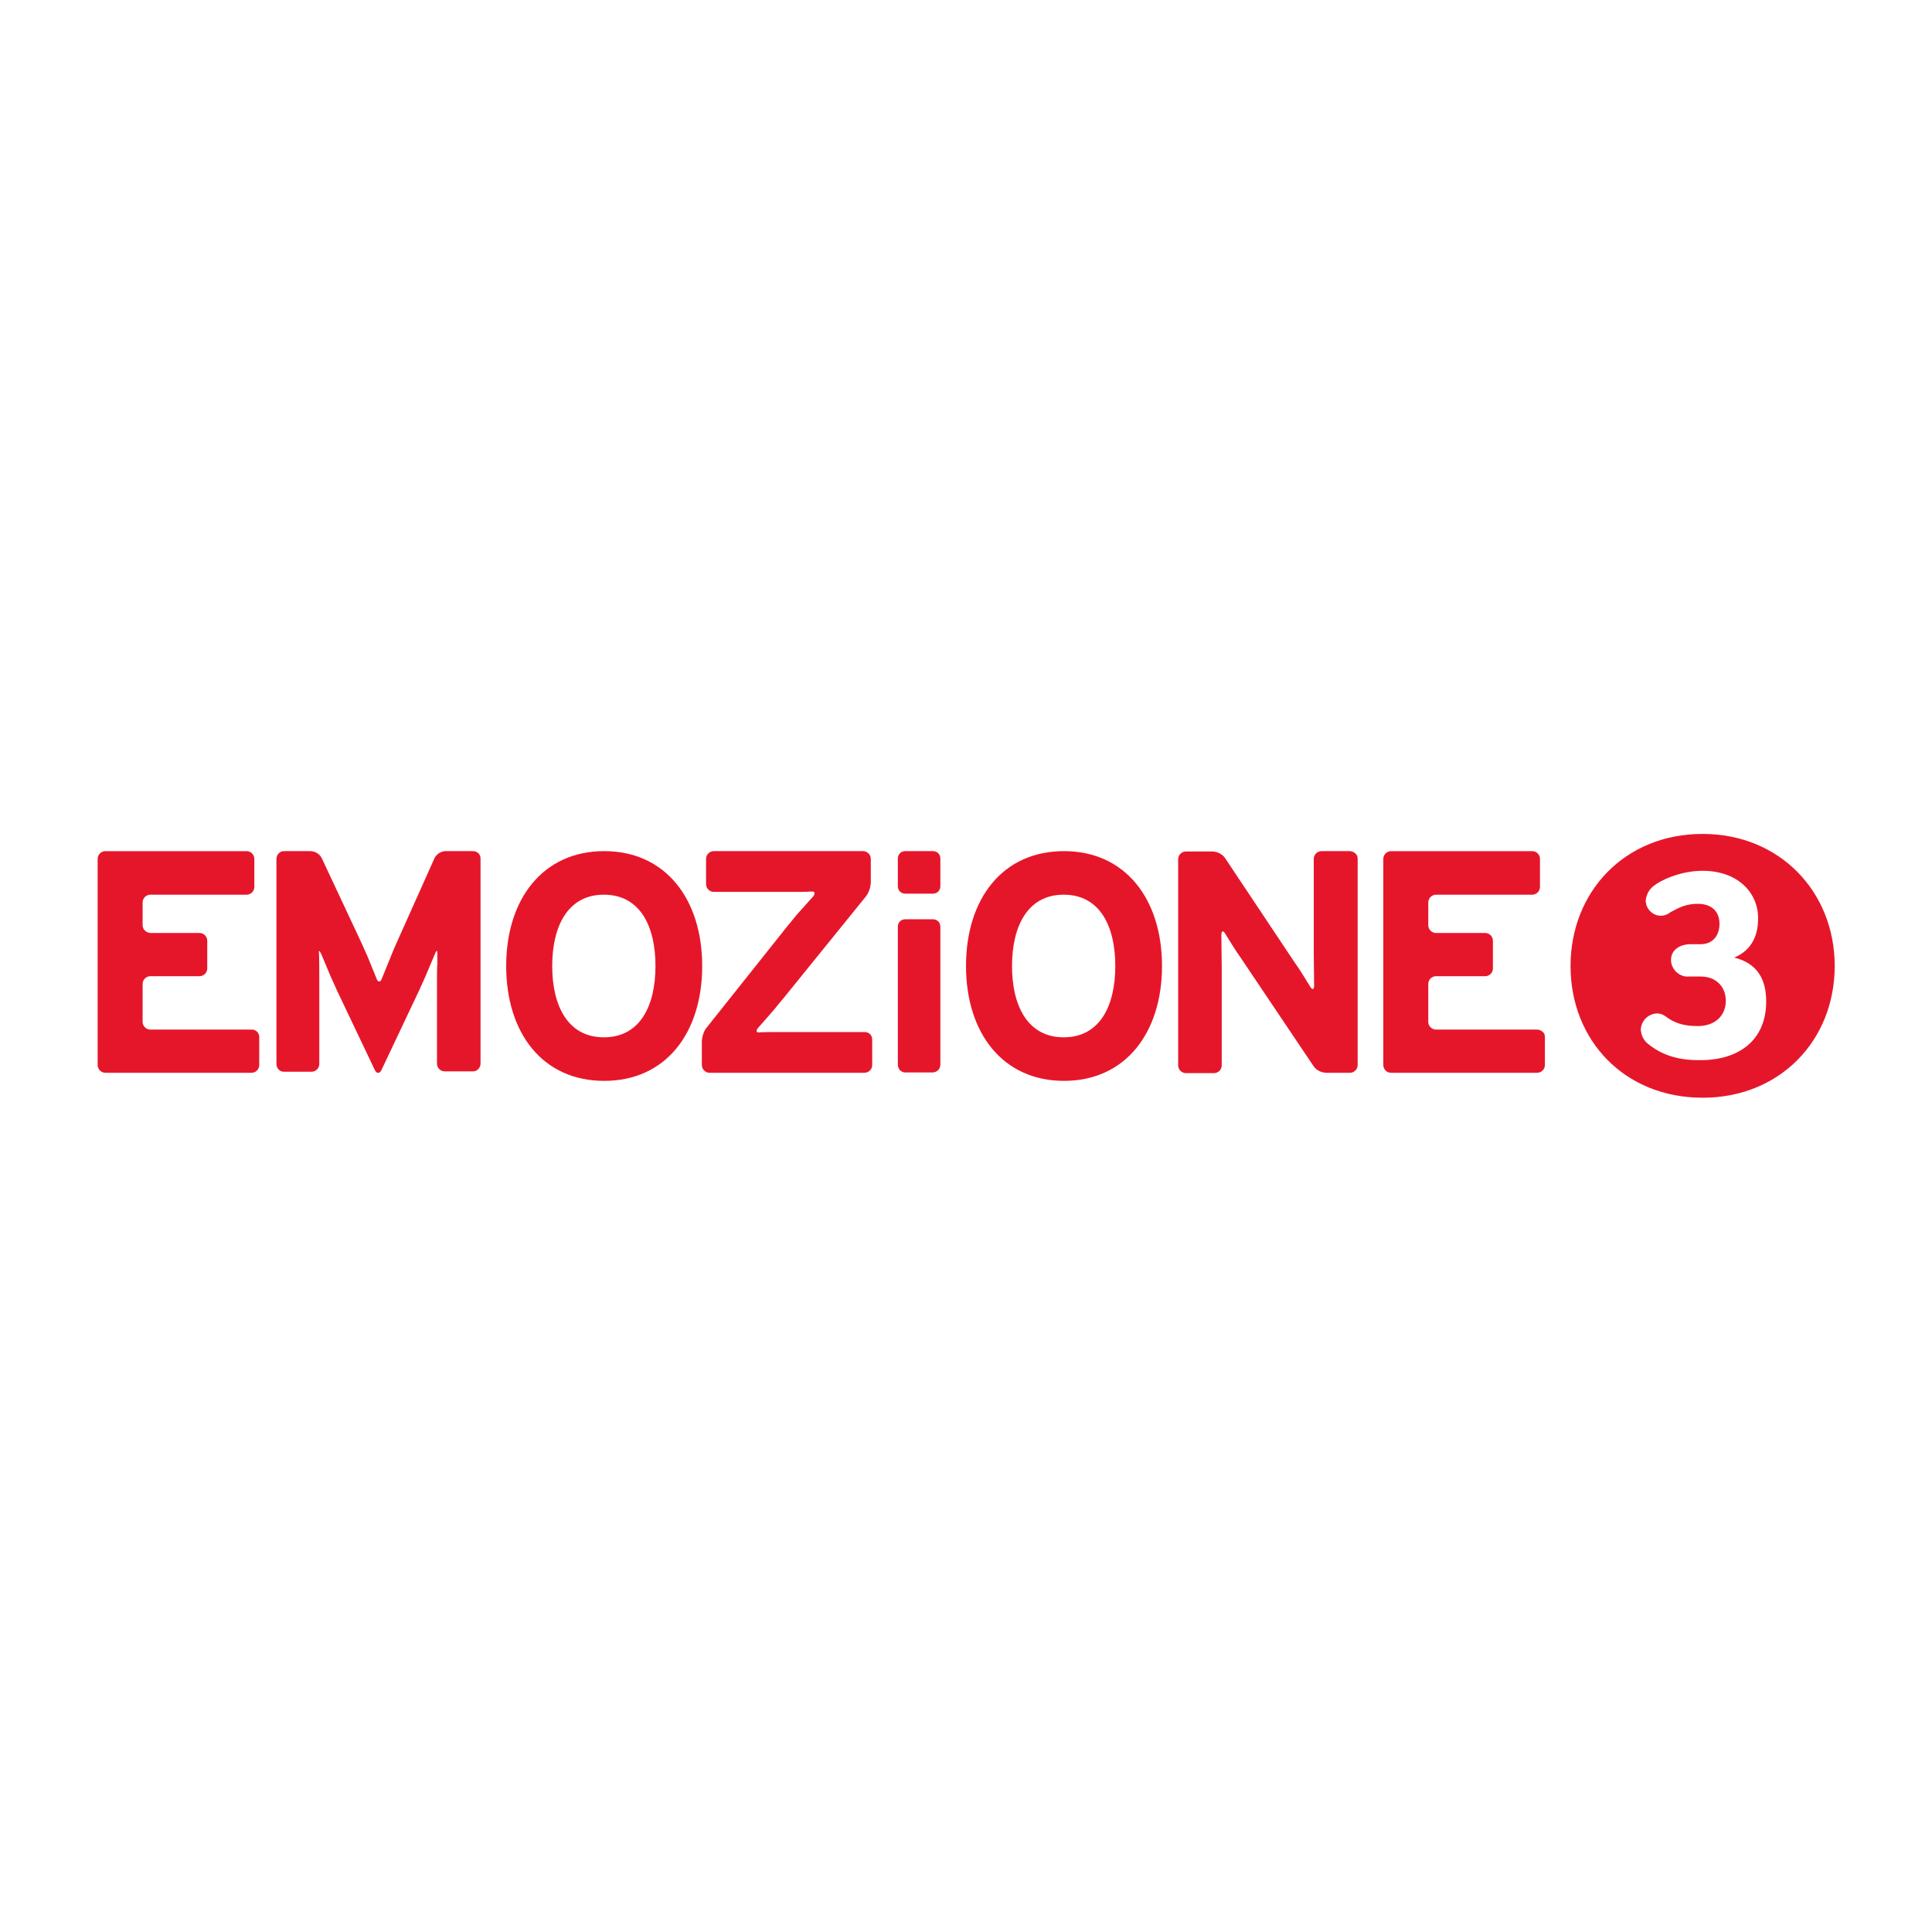 <?xml version="1.0" encoding="utf-8"?>
<!-- Generator: Adobe Illustrator 26.1.0, SVG Export Plug-In . SVG Version: 6.00 Build 0)  -->
<svg version="1.1" id="Layer_1" xmlns="http://www.w3.org/2000/svg" xmlns:xlink="http://www.w3.org/1999/xlink" x="0px" y="0px"
	 viewBox="0 0 550 550" style="enable-background:new 0 0 550 550;" xml:space="preserve">
<style type="text/css">
	.st0{fill:#E6162A;}
</style>
<g>
	<g>
		<path class="st0" d="M484.7,237.4c22,0,37.6,16.5,37.6,37.6c0,21.2-15.6,37.5-37.6,37.5c-22.2,0-37.6-16.3-37.6-37.5
			C447.1,253.9,462.5,237.4,484.7,237.4z M502.8,285.1c0-6.4-2.6-10.9-9.1-12.5c5-2.1,6.8-6.3,6.8-11.2c0-7.3-5.8-13.5-15.8-13.5
			c-6.6,0-12.2,2.9-13.8,4.2c-1.4,1-2.2,2.5-2.4,4.2c0,2.3,1.8,4.3,4.2,4.4c1,0,2-0.3,2.8-1c2.6-1.4,4.6-2.4,7.8-2.4
			c4,0,6.2,2.2,6.2,5.7c0,3.1-1.7,5.8-5.4,5.8h-2.8c-3.1,0-5.6,1.6-5.6,4.5c0,1.3,0.6,2.5,1.5,3.4c1,0.9,2.2,1.4,3.5,1.3h3.5
			c4.3,0,7.1,2.9,7.1,6.9c0,4.1-2.9,7.2-8,7.2c-3.9,0-6.6-0.8-9.2-2.8c-0.7-0.5-1.5-0.8-2.4-0.8c-2.5,0.1-4.5,2.1-4.6,4.6
			c0.1,1.6,0.8,3.1,2.1,4.1c3.7,3,8.2,4.6,14.3,4.6C494.9,302,502.8,296.2,502.8,285.1z"/>
		<path class="st0" d="M439.8,295.2v8c0,1.2-1,2.2-2.2,2.2H396c-1.2,0-2.2-1-2.2-2.2v-58.7c0-1.2,1-2.2,2.2-2.2h40.2
			c1.2,0,2.2,1,2.2,2.2v8c0,1.2-1,2.2-2.2,2.2h-27.4c-1.2,0-2.2,1-2.2,2.2v6.5c0,1.2,1,2.2,2.2,2.2h14c1.2,0,2.2,1,2.2,2.2v7.9
			c0,1.2-1,2.2-2.2,2.2h-14c-1.2,0-2.2,1-2.2,2.2v10.8c0,1.2,1,2.2,2.2,2.2h28.7c0.6,0,1.2,0.2,1.6,0.6
			C439.6,294,439.8,294.6,439.8,295.2z"/>
		<path class="st0" d="M386.5,244.5v58.7c0,1.2-1,2.2-2.2,2.2h-6.9c-1.3-0.1-2.6-0.7-3.4-1.8l-20.7-30.8c-0.7-1-1.8-2.6-2.4-3.6
			l-2.1-3.4c-0.6-1-1.1-0.8-1.1,0.3l0.1,9.4c0,1.2,0,3.2,0,4.4v23.4c0,1.2-1,2.2-2.2,2.2h-8c-1.2,0-2.2-1-2.2-2.2v-58.7
			c0-1.2,1-2.2,2.2-2.2h7.7c1.3,0.1,2.6,0.7,3.4,1.8l19.8,29.7c0.7,1,1.8,2.6,2.4,3.6l2.1,3.4c0.6,1,1.1,0.8,1.1-0.3l-0.1-9.4
			c0-1.2,0-3.2,0-4.4v-22.3c0-1.2,1-2.2,2.2-2.2h8c0.6,0,1.1,0.2,1.6,0.6C386.3,243.3,386.5,243.9,386.5,244.5z"/>
		<path class="st0" d="M302.9,242.3c17.5,0,27.9,13.7,27.9,32.7c0,19-10.4,32.7-27.9,32.7c-17.5,0-27.9-13.7-27.9-32.7
			C275,256,285.3,242.3,302.9,242.3z M317.5,275c0-11.2-4.3-20.3-14.7-20.3c-10.4,0-14.7,9.2-14.7,20.3s4.3,20.3,14.7,20.3
			C313.2,295.3,317.5,286.2,317.5,275z"/>
		<path class="st0" d="M267.7,263.8v39.3c0,1.2-0.9,2.1-2.1,2.2h-7.9c-1.2,0-2.1-1-2.1-2.2v-39.3c0-1.2,0.9-2.1,2.1-2.1h7.9
			C266.8,261.7,267.7,262.6,267.7,263.8z"/>
		<path class="st0" d="M267.7,244.4v7.9c0,1.2-0.9,2.1-2.1,2.1h-7.9c-1.2,0-2.1-0.9-2.1-2.1v-7.9c0-1.2,0.9-2.1,2.1-2.1h7.9
			C266.8,242.3,267.7,243.2,267.7,244.4z"/>
		<path class="st0" d="M248.3,296v7.2c0,1.2-1,2.2-2.2,2.2h-44.1c-1.2,0-2.2-1-2.2-2.2v-6.8c0.1-1.4,0.5-2.8,1.4-3.9l23-28.9
			c0.8-0.9,2-2.5,2.8-3.4l4.4-4.9c0.8-0.9,0.6-1.6-0.4-1.5c-1,0.1-4.4,0.1-5.6,0.1h-22.2c-1.2,0-2.2-1-2.2-2.2v-7.2
			c0-1.2,1-2.2,2.2-2.2h42.5c1.2,0,2.2,1,2.2,2.2v6.8c-0.1,1.4-0.5,2.7-1.4,3.9l-23.4,28.9c-0.8,0.9-2,2.4-2.8,3.4l-4.3,4.9
			c-0.8,0.8-0.8,1.6,0,1.5c0.8-0.1,4.8-0.1,6-0.1h24.1c0.6,0,1.2,0.2,1.6,0.6C248.1,294.8,248.3,295.4,248.3,296z"/>
		<path class="st0" d="M172,242.3c17.5,0,27.9,13.7,27.9,32.7c0,19-10.3,32.7-27.9,32.7S144.1,294,144.1,275
			C144.1,256,154.5,242.3,172,242.3z M186.6,275c0-11.2-4.3-20.3-14.7-20.3c-10.4,0-14.7,9.2-14.7,20.3s4.3,20.3,14.7,20.3
			S186.6,286.2,186.6,275L186.6,275z"/>
		<path class="st0" d="M136.8,244.4v58.4c0,1.2-1,2.2-2.1,2.2h-8.1c-1.2,0-2.2-1-2.2-2.2v-24.1c0-1.2,0-3.2,0.1-4.3c0,0,0-2.1,0-3
			c0-1-0.3-0.9-0.7,0.2l-2.7,6.4c-0.5,1.1-1.3,2.9-1.8,4l-10.7,22.6c-0.5,1.1-1.4,1.1-1.9,0l-10.8-22.7c-0.5-1.1-1.3-2.9-1.8-4
			l-2.6-6.2c-0.5-1.1-0.8-1.3-0.7-0.4c0.1,0.9,0.1,6,0.1,7.1v24.5c0,1.2-1,2.2-2.2,2.2h-7.9c-1.2,0-2.1-1-2.1-2.2v-58.4
			c0-1.2,1-2.2,2.1-2.2h7.7c1.3,0.1,2.5,0.8,3.1,2l11.2,23.9c0.5,1.1,1.3,2.9,1.8,4l2.6,6.4c0.4,1.1,1.1,1.1,1.5,0l2.6-6.4
			c0.4-1.1,1.2-2.9,1.7-4l10.7-23.9c0.6-1.2,1.8-1.9,3-2h7.9C135.9,242.3,136.8,243.2,136.8,244.4z"/>
		<path class="st0" d="M73.8,295.2v8c0,1.2-1,2.2-2.2,2.2H30c-1.2,0-2.2-1-2.2-2.2v-58.7c0-1.2,1-2.2,2.2-2.2h40.2
			c1.2,0,2.2,1,2.2,2.2v8c0,1.2-1,2.2-2.2,2.2H42.8c-1.2,0-2.2,1-2.2,2.2v6.5c0,1.2,1,2.1,2.2,2.2h14c1.2,0,2.2,1,2.2,2.2v7.9
			c0,1.2-1,2.2-2.2,2.2h-14c-1.2,0-2.2,1-2.2,2.2v10.8c0,1.2,1,2.2,2.2,2.2h28.7C72.8,293,73.8,294,73.8,295.2z"/>
	</g>
</g>
</svg>
